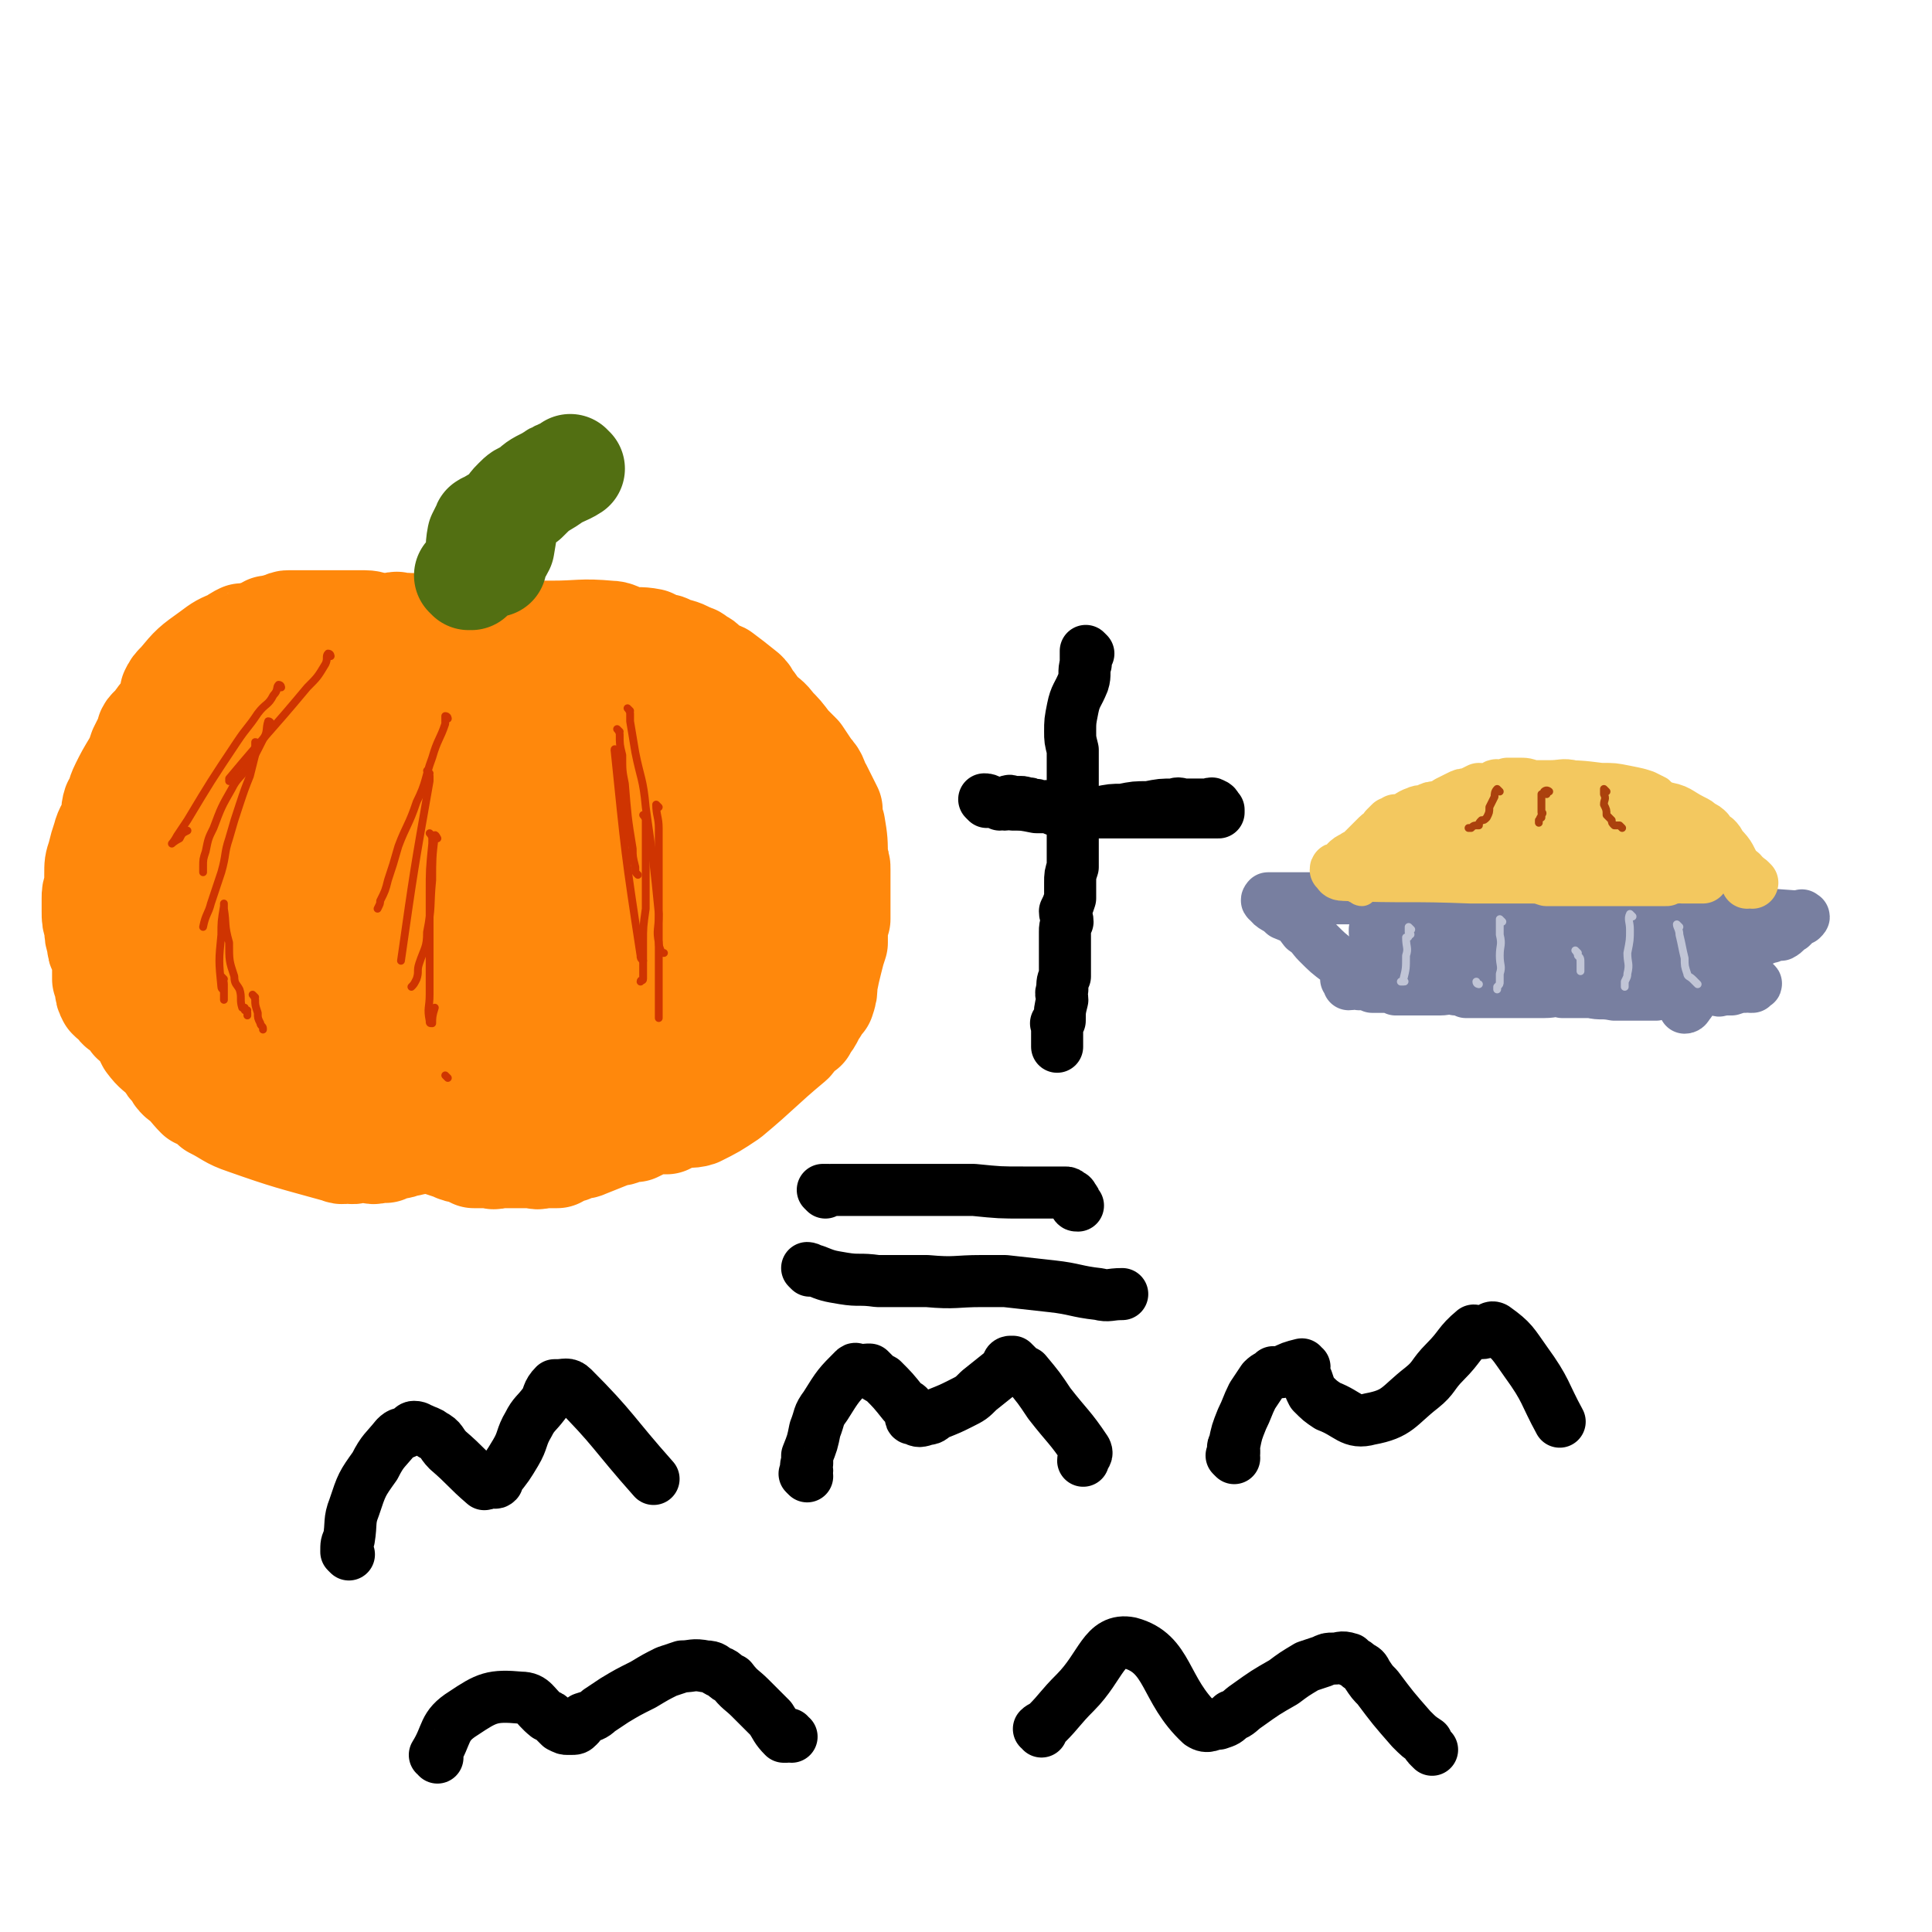 <svg viewBox='0 0 742 742' version='1.1' xmlns='http://www.w3.org/2000/svg' xmlns:xlink='http://www.w3.org/1999/xlink'><g fill='none' stroke='#FF880C' stroke-width='40' stroke-linecap='round' stroke-linejoin='round'><path d='M158,241c0,0 0,-1 -1,-1 0,0 0,1 0,1 -1,0 -1,0 -2,0 -1,-1 -1,-1 -2,-1 -1,-1 -1,0 -2,0 -3,0 -3,0 -5,0 -3,0 -3,-1 -6,-1 -2,0 -2,0 -4,0 -2,0 -2,0 -4,0 -3,0 -3,0 -6,0 -1,0 -1,0 -3,0 -1,0 -1,0 -2,0 -2,0 -2,0 -3,0 -3,0 -3,0 -7,0 -1,0 -1,0 -3,1 -1,0 -1,0 -3,1 -1,0 -1,0 -2,0 -2,1 -1,1 -3,2 -2,0 -2,0 -4,1 -1,0 -1,0 -3,0 -2,1 -2,1 -3,2 -5,2 -5,2 -9,5 -7,5 -7,5 -12,11 -2,2 -2,2 -3,4 0,2 1,2 0,3 -2,3 -2,3 -4,6 -1,1 -1,1 -2,3 -1,2 -2,1 -3,3 0,2 0,2 -1,3 -1,2 -1,2 -2,4 -1,3 -1,3 -2,5 -3,5 -3,5 -5,9 -2,4 -1,4 -3,7 -1,3 0,3 -1,6 -1,3 -2,3 -3,7 -1,3 -1,3 -2,7 -1,3 -1,3 -1,7 0,2 0,2 0,4 -1,3 -1,3 -1,5 0,2 0,2 0,5 0,3 0,3 1,6 0,3 0,3 1,6 0,2 0,2 1,4 1,3 1,3 1,5 0,3 0,3 0,5 1,1 0,1 1,3 0,2 0,2 1,4 1,1 1,1 2,1 1,2 1,2 2,3 2,1 2,1 3,2 1,1 1,1 2,2 0,1 0,1 0,1 1,0 1,0 2,0 1,2 1,2 2,4 1,2 1,2 2,4 3,4 3,3 7,7 1,2 1,2 3,4 1,2 1,2 2,3 4,3 4,4 7,7 2,1 2,0 4,1 1,1 1,2 2,3 6,3 6,4 12,6 17,6 18,6 36,11 2,1 2,0 4,0 2,1 2,0 3,0 2,0 2,0 4,0 2,0 2,1 4,0 1,0 1,0 3,0 1,-1 1,0 2,-1 1,0 1,0 2,-1 1,0 1,1 2,0 1,0 1,0 2,-1 1,0 1,1 2,0 2,0 2,0 4,-1 1,0 1,0 2,0 1,0 1,0 1,0 2,1 2,1 3,1 3,1 3,1 6,2 2,1 2,1 4,1 2,1 2,1 4,2 3,0 3,0 7,0 1,1 1,0 2,0 2,0 2,0 3,0 1,0 1,0 3,0 2,0 2,0 4,0 2,0 2,0 3,0 2,0 2,1 4,0 3,0 3,0 6,0 2,-1 1,-1 3,-2 2,0 2,0 4,-1 2,-1 2,0 4,-1 5,-2 5,-2 10,-4 2,-1 2,0 4,-1 3,-1 3,-1 5,-1 4,-2 4,-2 8,-3 2,0 2,0 4,0 2,-1 2,-1 4,-2 4,-1 5,0 8,-1 6,-3 6,-3 12,-7 12,-10 12,-11 24,-21 1,-1 0,-1 1,-2 2,-2 2,-2 4,-3 0,-1 1,-1 1,-2 1,-1 1,-1 2,-3 0,-1 0,-1 1,-2 1,-1 1,-1 1,-2 1,-1 1,-1 2,-2 1,-3 1,-3 1,-6 1,-5 1,-5 2,-9 1,-4 1,-4 2,-7 0,-2 0,-2 0,-3 0,-3 0,-3 1,-6 0,-3 0,-3 0,-6 0,-5 0,-5 0,-10 0,-2 0,-2 0,-3 0,-2 0,-2 -1,-4 0,-7 0,-7 -1,-13 -1,-3 -1,-3 -1,-6 -1,-2 -1,-2 -2,-4 -1,-2 -1,-2 -2,-4 -2,-3 -1,-4 -4,-7 -2,-3 -2,-3 -4,-6 -2,-2 -2,-2 -4,-4 -3,-4 -3,-4 -6,-7 -2,-3 -3,-3 -5,-5 -2,-2 -2,-3 -4,-5 -1,-2 -1,-2 -2,-3 -5,-4 -5,-4 -9,-7 -2,-1 -3,-1 -5,-2 -2,-2 -1,-2 -3,-3 -2,-1 -2,-2 -4,-2 -3,-2 -4,-2 -8,-3 -1,-1 -1,-1 -3,-1 -2,-1 -2,-1 -4,-2 -5,-1 -5,0 -9,-1 -4,-1 -4,-2 -7,-2 -11,-1 -11,0 -22,0 -2,0 -2,0 -4,0 -2,0 -2,0 -3,0 -1,0 -1,0 -2,0 -3,1 -3,0 -6,1 -1,0 -1,0 -2,1 -3,0 -3,0 -6,1 -2,0 -2,0 -5,1 -2,0 -2,0 -4,0 -4,1 -4,2 -8,3 -2,1 -2,1 -4,1 -4,1 -4,2 -8,2 -8,1 -8,1 -16,2 -4,1 -4,1 -8,2 -4,1 -4,2 -8,3 -3,1 -4,0 -7,1 -7,3 -9,1 -14,7 -17,17 -18,18 -31,38 -7,12 -7,13 -8,26 -1,16 -1,17 3,33 4,15 1,20 13,30 19,16 24,13 49,22 26,10 26,13 53,16 18,2 19,-1 37,-6 6,-2 5,-4 10,-7 1,-1 2,0 3,-1 21,-15 22,-14 41,-31 10,-9 9,-10 18,-20 1,0 0,-1 1,-1 0,-1 1,0 1,0 0,-1 -1,-1 -2,-2 0,0 0,0 -1,0 0,-1 0,-1 0,-3 -1,-2 -1,-2 -1,-4 -1,-5 -1,-5 -2,-10 0,-5 0,-5 -1,-9 -1,-4 -1,-4 -3,-8 -1,-2 -1,-2 -2,-5 -2,-2 -2,-2 -3,-4 -1,-2 -1,-2 -3,-4 -1,-2 -2,-1 -4,-3 -2,-2 -1,-2 -3,-4 -2,-1 -2,-1 -4,-3 -1,-1 -1,-2 -3,-3 -3,-2 -2,-2 -5,-4 -6,-4 -6,-4 -12,-6 -3,-1 -3,-1 -6,-2 -7,-2 -7,-2 -15,-4 -4,-2 -4,-2 -9,-4 -8,-2 -8,-1 -16,-3 -8,-2 -8,-4 -16,-3 -25,3 -26,5 -50,13 -2,1 -1,2 -4,4 -1,1 -1,1 -2,2 -1,1 -1,2 -2,3 -2,3 -2,3 -4,4 -5,4 -5,4 -11,7 -2,2 -2,1 -4,3 -1,2 -1,2 -2,4 -1,2 -2,2 -3,5 -1,2 -1,2 -1,5 -1,2 -1,2 -1,4 0,2 1,2 1,5 0,3 0,3 0,6 0,4 0,4 0,8 0,4 0,4 0,7 0,4 -1,4 0,8 0,3 0,3 1,6 1,2 1,2 1,5 1,2 1,2 3,4 2,3 2,3 5,5 4,2 4,1 9,3 3,1 3,1 7,2 4,1 4,1 7,2 3,1 3,1 7,2 4,1 4,1 7,1 4,1 4,1 8,2 6,0 6,1 11,1 5,0 5,1 11,0 10,0 10,0 20,-2 4,-1 4,-1 8,-2 3,-2 3,-2 6,-4 3,-2 4,-2 6,-4 5,-5 5,-5 10,-10 2,-2 2,-2 4,-4 2,-3 2,-3 4,-5 2,-5 2,-5 4,-9 2,-6 9,-9 5,-12 -28,-24 -35,-24 -71,-42 -4,-3 -4,-1 -9,0 -8,0 -8,0 -15,2 -3,1 -3,1 -4,3 -3,3 -3,3 -5,7 -2,3 -2,3 -3,7 -1,4 -1,4 -2,7 0,5 0,5 0,10 1,6 1,6 3,12 2,5 2,5 6,10 4,4 5,4 10,8 3,3 3,3 6,6 2,1 2,2 5,2 4,1 4,0 8,0 4,-1 4,0 9,0 5,-1 5,0 10,-2 5,-1 5,-1 9,-4 6,-4 5,-4 10,-8 4,-4 5,-3 8,-8 3,-3 2,-3 4,-7 1,-4 2,-4 2,-8 1,-3 1,-3 0,-7 -1,-3 -1,-4 -4,-7 -4,-3 -4,-3 -9,-5 -6,-2 -6,-2 -12,-3 -3,0 -3,0 -7,1 -4,0 -4,0 -8,1 -3,1 -3,1 -6,4 -2,3 -2,3 -3,6 -2,5 -2,5 -3,10 0,1 0,1 0,2 '/><path d='M207,372c0,0 -1,-1 -1,-1 '/><path d='M193,323c0,0 -1,-1 -1,-1 0,0 1,1 1,2 -2,2 -2,1 -4,3 -3,4 -4,3 -6,7 -5,5 -5,5 -8,11 -3,7 -2,7 -4,14 -1,4 0,4 0,9 0,3 -2,4 0,6 1,2 6,5 5,3 -14,-14 -20,-33 -36,-35 -13,-1 -11,15 -22,30 -2,2 -2,3 -3,5 0,2 -1,3 0,4 1,1 2,0 4,1 4,0 4,0 7,0 5,-1 5,-1 11,-1 16,-1 16,-1 32,-1 8,-1 8,-1 16,-2 8,-1 8,0 16,-1 5,-1 5,-1 10,-2 6,-1 7,-2 13,-4 2,-1 2,-2 4,-3 3,-1 3,-1 6,-2 8,-2 8,-3 17,-5 7,-1 8,-1 15,-2 6,-1 6,-1 12,-2 4,0 4,0 7,0 0,-1 1,0 1,0 0,0 -1,-1 -2,0 -1,0 -1,0 -2,0 -3,1 -3,1 -7,2 -13,4 -13,4 -27,7 -1,0 -1,0 -2,0 -1,-1 -1,-1 -1,-2 -1,-9 -1,-9 0,-17 1,-5 1,-5 2,-10 1,-2 0,-2 2,-5 4,-7 8,-6 9,-13 2,-11 -1,-12 -3,-24 0,-1 -1,-1 -1,-2 0,-1 0,-1 0,-1 -1,-2 -2,-2 -3,-4 0,-2 1,-2 1,-3 0,-2 -1,-2 -1,-4 -1,-1 -1,-1 -2,-3 0,0 0,0 1,0 0,0 0,0 1,0 '/><path d='M269,287c0,0 -1,0 -1,-1 -1,-2 -1,-2 -1,-4 -1,-2 -1,-2 -1,-4 -2,-3 -3,-3 -5,-5 -2,-3 -1,-4 -3,-5 -7,-4 -8,-3 -16,-6 -4,-1 -4,-1 -9,-2 -8,-1 -8,-1 -16,-1 -4,0 -4,0 -8,1 -3,0 -3,0 -5,1 -2,0 -3,1 -3,1 0,0 1,0 2,0 2,0 2,-1 4,0 2,0 2,0 5,1 7,2 8,1 14,4 4,2 3,3 6,7 1,1 1,2 1,3 0,3 0,3 -1,5 -1,6 -1,6 -3,11 -3,8 -2,8 -6,15 -3,5 -4,4 -8,9 -7,11 -7,11 -13,23 -2,4 -1,4 -3,9 -1,2 -5,6 -4,4 4,-7 8,-11 14,-22 0,-1 -1,-1 -1,0 -1,0 -1,0 -2,1 -3,1 -4,0 -6,2 -3,2 -3,2 -5,6 -2,4 -1,4 -2,9 -1,3 -1,3 -1,7 -1,2 0,2 -1,4 0,1 -1,1 -1,2 0,0 1,0 1,0 '/></g>
<g fill='none' stroke='#526F12' stroke-width='40' stroke-linecap='round' stroke-linejoin='round'><path d='M180,222c0,0 -1,-1 -1,-1 0,0 1,1 2,1 0,0 0,-1 0,-1 0,-1 0,-1 1,-2 0,-2 1,-2 1,-4 1,-4 0,-4 1,-9 1,-2 1,-2 2,-4 0,-1 1,0 1,0 1,-1 0,-1 1,-1 1,-1 1,-1 3,-2 5,-3 5,-4 11,-7 4,-4 4,-4 9,-7 4,-3 6,-3 9,-5 0,0 -1,0 -1,0 -1,0 0,0 0,0 0,-1 0,-1 0,-1 0,0 0,0 0,1 -1,0 -1,0 -1,1 -1,0 -1,0 -1,0 -1,0 -1,0 -1,0 -1,0 -1,0 -2,1 -1,0 -1,0 -2,1 -1,0 -1,1 -2,1 -4,2 -4,2 -7,5 -3,1 -3,1 -5,3 -2,2 -2,2 -3,5 0,0 0,0 0,1 -1,6 -1,6 -2,12 -2,4 -3,4 -4,7 0,0 0,0 1,0 '/></g>
<g fill='none' stroke='#CF3401' stroke-width='3' stroke-linecap='round' stroke-linejoin='round'><path d='M127,252c0,0 0,-1 -1,-1 -1,1 0,2 -1,4 -3,5 -3,5 -7,9 -15,18 -15,17 -30,35 0,0 0,0 0,1 '/><path d='M108,264c0,0 0,-1 -1,-1 -1,1 0,2 -2,4 -2,4 -3,3 -6,7 -4,6 -4,5 -8,11 -10,15 -10,15 -19,30 -2,3 -2,3 -4,6 -1,2 -2,3 -2,3 0,0 1,-1 3,-2 1,-2 1,-2 3,-3 '/><path d='M104,278c0,0 0,-1 -1,-1 -1,3 0,4 -2,7 -3,6 -3,6 -6,11 -3,4 -4,4 -6,8 -4,7 -4,7 -7,15 -2,4 -2,4 -3,9 -1,3 -1,3 -1,6 0,0 0,1 0,1 0,1 0,1 0,1 '/><path d='M99,286c0,0 0,-1 -1,-1 0,2 0,3 0,5 -1,4 -1,4 -2,8 -2,5 -2,5 -4,11 -2,6 -2,6 -4,13 -2,6 -1,6 -3,13 -2,6 -2,6 -4,12 -1,4 -2,4 -3,9 '/><path d='M86,376c0,0 -1,-1 -1,-1 0,1 1,1 1,3 0,2 0,2 0,4 0,1 0,1 0,1 0,1 0,1 0,1 0,-1 0,-1 0,-3 0,-1 -1,-1 -1,-2 -1,-10 -1,-10 0,-20 0,-5 0,-5 1,-11 0,0 0,-1 0,-1 0,1 0,1 0,2 1,6 0,6 2,13 0,7 0,7 2,13 0,3 1,3 2,5 1,3 0,4 1,7 0,0 1,0 1,0 0,1 0,1 1,1 0,0 -1,0 -1,0 1,0 1,1 1,1 0,0 0,0 0,1 '/><path d='M98,383c0,0 -1,-1 -1,-1 0,0 1,1 1,2 0,2 0,2 1,5 0,2 0,2 1,4 0,1 1,1 1,2 0,1 0,0 0,0 '/><path d='M172,276c0,0 0,-1 -1,-1 0,1 0,2 0,3 -2,6 -3,6 -5,13 -3,8 -2,9 -6,17 -3,9 -4,9 -7,17 -2,7 -2,7 -4,13 -1,4 -1,4 -3,8 0,1 0,1 -1,3 '/><path d='M165,297c0,0 -1,-1 -1,-1 0,0 1,1 1,2 0,1 0,1 0,2 -6,34 -6,34 -11,69 '/><path d='M168,322c0,0 -1,-2 -1,-1 -1,8 -1,9 -1,17 -1,10 0,10 -2,20 0,6 -1,6 -3,12 -1,3 0,3 -1,6 -1,2 -1,2 -2,3 '/><path d='M166,321c0,0 -1,-1 -1,-1 0,0 1,1 1,2 0,1 0,1 0,2 -1,10 -1,10 -1,19 0,10 0,10 0,21 0,9 0,9 0,18 0,5 -1,5 0,10 0,1 0,1 1,1 0,-2 0,-3 1,-6 0,0 0,0 0,0 '/><path d='M172,414c0,0 -1,-1 -1,-1 '/><path d='M238,281c0,0 -1,-1 -1,-1 0,0 1,1 1,2 0,4 0,4 1,8 0,6 0,6 1,11 1,12 1,13 3,25 0,3 0,3 1,7 0,1 0,1 0,1 0,1 0,1 1,2 '/><path d='M242,273c0,0 -1,-1 -1,-1 0,0 1,1 1,2 0,1 0,1 0,3 1,6 1,6 2,12 2,10 3,10 4,21 3,21 3,21 5,41 0,6 -1,6 0,11 0,2 1,3 1,4 0,0 1,0 1,0 0,0 0,0 0,0 '/><path d='M237,289c0,0 -1,-2 -1,-1 4,39 4,40 10,79 0,1 0,1 1,2 '/><path d='M253,310c0,0 -1,-1 -1,-1 0,4 1,5 1,9 0,11 0,11 0,21 0,11 0,11 0,22 0,10 0,10 0,20 0,3 0,3 0,7 0,1 0,1 0,3 '/><path d='M248,314c0,0 -1,-1 -1,-1 0,0 1,1 1,2 0,4 0,4 0,8 0,4 0,4 0,8 0,9 0,9 0,18 -1,7 -1,7 -1,13 0,5 0,5 0,10 0,2 0,2 0,4 0,1 -1,0 -1,1 '/></g>
<g fill='none' stroke='#000000' stroke-width='20' stroke-linecap='round' stroke-linejoin='round'><path d='M418,251c0,0 -1,-1 -1,-1 0,2 0,3 0,5 -1,3 0,4 -1,7 -2,5 -3,5 -4,10 -1,5 -1,5 -1,9 0,3 0,3 1,7 0,2 0,2 0,5 0,3 0,3 0,6 0,2 0,2 0,5 0,4 0,4 0,8 0,4 0,4 0,8 0,3 0,3 0,6 0,3 0,3 0,7 -1,3 -1,3 -1,6 0,3 0,3 0,6 -1,3 -1,3 -2,5 0,2 1,2 1,4 -1,2 -1,2 -1,4 0,2 0,2 0,4 0,3 0,3 0,6 0,3 0,3 0,7 -1,2 -1,2 -1,5 -1,2 0,2 0,4 -1,4 -1,4 -1,8 -1,0 -1,0 -1,1 -1,0 0,0 0,1 0,1 0,1 0,1 0,2 0,2 0,3 0,2 0,2 0,3 0,1 0,1 0,1 0,0 0,0 0,0 '/><path d='M379,308c0,0 -1,-1 -1,-1 1,0 1,0 3,1 1,0 1,0 3,1 2,0 2,-1 5,0 4,0 4,0 9,1 2,0 2,0 4,0 2,0 2,0 3,0 1,0 1,-1 3,0 1,0 1,0 3,1 2,0 2,0 3,0 1,0 1,1 3,1 1,0 1,0 2,0 2,0 2,0 3,0 3,0 3,0 5,0 1,0 1,0 3,0 5,0 5,0 10,0 4,0 4,0 9,0 4,0 4,0 7,0 3,0 3,0 6,0 2,0 2,0 4,0 0,0 0,0 1,0 1,0 1,0 1,0 0,-1 0,-1 0,-1 -1,-1 -1,-2 -2,-2 -1,-1 -1,0 -1,0 -1,0 -1,0 -2,0 0,0 0,0 -1,0 0,0 0,0 -1,0 -1,0 -1,0 -2,0 0,0 0,0 -1,0 -1,0 -1,0 -2,0 0,0 0,0 -1,0 -2,0 -2,-1 -4,0 -5,0 -5,0 -10,1 -5,0 -5,0 -10,1 -4,0 -4,0 -9,1 -3,0 -3,0 -6,0 -3,0 -3,0 -5,0 -2,-1 -2,-1 -4,-1 -1,0 -1,0 -2,0 -1,-1 -1,-1 -2,-1 -2,-1 -2,0 -3,0 -2,-1 -2,-1 -4,-1 -1,-1 -1,0 -2,0 -1,-1 -1,-1 -2,-1 -2,0 -2,0 -3,0 0,0 0,0 0,0 -1,0 -1,-1 -2,0 -1,0 0,1 -1,1 0,0 0,0 0,0 '/></g>
<g fill='none' stroke='#787FA0' stroke-width='20' stroke-linecap='round' stroke-linejoin='round'><path d='M518,377c0,0 -1,-1 -1,-1 0,0 1,1 1,2 2,0 2,-1 4,0 3,0 3,0 5,1 2,0 2,0 4,0 3,0 3,0 5,1 9,0 9,0 17,0 3,0 3,-1 6,0 2,0 2,0 4,1 8,0 8,0 17,0 4,0 4,0 8,0 2,0 2,0 5,0 4,0 4,-1 7,0 5,0 5,0 11,0 4,1 4,0 9,1 2,0 2,0 4,0 6,0 6,0 12,0 3,-1 3,-1 6,-1 3,-1 3,0 5,0 2,0 2,0 4,0 4,-1 4,-1 8,-1 1,0 1,1 2,0 2,0 2,0 4,0 3,-1 3,-1 5,-1 1,-1 1,0 2,0 1,0 1,0 1,0 0,0 0,0 0,0 1,-1 0,-1 0,-1 1,-1 2,0 1,0 0,0 -1,0 -2,0 0,0 0,0 -1,0 -2,0 -2,0 -4,0 -2,0 -2,0 -4,0 -11,0 -11,-1 -23,0 -3,0 -3,0 -6,1 -2,0 -2,-1 -5,0 -4,0 -4,1 -9,1 -3,1 -3,0 -6,1 -2,0 -2,0 -4,0 -3,-1 -3,-1 -6,-1 -6,-1 -6,0 -11,-1 -2,0 -2,0 -4,0 -3,-1 -3,-1 -5,-1 -5,-1 -4,-1 -9,-2 -2,0 -2,0 -5,0 -2,0 -2,0 -4,1 -5,0 -5,0 -10,0 -2,0 -2,0 -4,-1 -2,0 -2,0 -5,0 -1,-1 -1,0 -3,0 -2,0 -2,0 -4,0 -2,-1 -2,-1 -4,-1 -1,-1 -2,0 -2,0 -1,0 0,0 0,0 -3,0 -4,0 -8,0 -2,0 -2,0 -4,0 0,-1 0,-1 0,-1 -1,-1 -1,0 -1,0 -1,-1 -1,-1 -1,-2 -1,-1 -1,-1 -2,-2 -1,0 -2,1 -4,-1 -4,-3 -4,-3 -8,-7 -2,-2 -2,-3 -5,-5 -3,-4 -3,-4 -8,-6 -3,-3 -4,-2 -6,-5 -1,0 0,-1 0,-1 0,0 0,0 0,0 1,0 1,0 2,0 1,0 1,0 3,0 1,0 1,0 3,0 3,0 3,0 7,0 2,0 2,0 5,0 10,0 10,0 20,0 3,0 3,0 6,0 3,0 3,-1 6,0 6,0 6,0 12,1 4,0 4,0 7,0 3,-1 3,-1 6,-1 8,-1 8,0 15,0 3,0 3,0 5,0 2,0 2,-1 3,0 2,0 2,0 4,1 1,0 1,0 3,0 4,-1 4,-1 8,-2 3,0 3,0 6,1 2,0 2,0 3,1 5,0 5,-1 9,0 7,0 7,1 15,2 27,2 27,2 55,4 1,0 1,0 2,0 0,0 0,-1 0,0 1,0 1,0 0,1 0,0 0,0 -1,0 -1,0 -1,0 -2,1 0,0 1,0 0,1 0,0 0,0 -1,1 -2,1 -2,2 -4,3 -1,0 -1,0 -3,0 -1,1 -1,1 -2,1 -2,1 -3,1 -4,2 -1,0 -1,0 -2,1 -1,1 -1,1 -2,2 -9,7 -9,7 -17,14 -3,3 -3,3 -5,6 -1,1 -1,2 -2,2 0,0 0,-1 0,-3 1,-3 1,-3 1,-6 '/><path d='M653,361c0,0 -1,-1 -1,-1 0,0 0,0 -1,1 0,0 0,0 -1,0 -6,0 -6,-1 -12,0 -6,0 -5,1 -11,2 -8,2 -8,1 -16,3 -7,1 -7,1 -15,3 -8,1 -8,2 -16,2 -7,1 -7,0 -14,1 -8,0 -8,0 -15,0 -3,0 -3,0 -7,0 -1,-1 -3,0 -3,0 1,-1 3,-1 5,-2 10,-1 10,-1 20,-2 10,-1 10,0 20,-1 4,-1 4,-1 9,-2 8,-1 8,-1 15,-2 4,0 4,-1 8,-1 1,0 2,0 2,0 -1,-1 -1,-1 -3,-1 -9,-1 -9,-1 -18,-1 -9,0 -9,0 -18,0 -7,-1 -7,-1 -13,-2 -6,0 -6,0 -11,0 -4,0 -4,0 -8,-1 -2,-1 -2,-1 -4,-2 -1,-1 -1,-1 -2,-1 0,0 0,-1 0,-1 3,0 3,1 6,2 5,2 5,2 10,4 12,3 12,3 24,6 6,1 6,1 12,2 1,0 1,0 3,1 4,0 4,0 8,0 3,0 4,0 7,0 1,-1 2,-2 1,-2 -41,-1 -44,0 -87,1 -1,0 -1,0 -1,1 -1,0 -1,0 -1,0 0,0 1,0 1,0 1,0 1,0 2,0 4,-1 4,-1 8,-1 9,-1 9,-1 17,-1 10,-1 10,-1 20,-2 6,0 6,0 12,0 3,-1 3,0 6,0 1,-1 1,-1 1,-1 1,-1 1,0 1,0 0,0 0,0 -1,0 -3,-1 -3,-1 -6,-2 -8,-1 -8,-1 -16,-2 -9,-1 -9,0 -18,-1 -5,-1 -5,-1 -11,-2 -5,0 -5,0 -10,1 0,0 0,0 -1,0 -1,0 -1,-1 -2,0 0,0 0,0 0,1 1,0 1,0 1,1 1,0 1,-1 1,0 0,0 0,0 -1,1 '/></g>
<g fill='none' stroke='#C1C5D6' stroke-width='3' stroke-linecap='round' stroke-linejoin='round'><path d='M542,357c0,0 -1,-1 -1,-1 0,0 0,1 0,2 1,1 1,1 0,1 0,1 0,1 -1,1 0,4 1,4 0,7 0,5 0,5 -1,9 0,1 1,1 0,1 0,0 0,0 -1,0 '/><path d='M568,378c0,0 -1,0 -1,-1 0,0 0,0 0,0 '/><path d='M606,366c0,0 -1,-1 -1,-1 0,0 1,1 1,2 1,1 1,1 1,3 0,1 0,1 0,3 '/><path d='M627,352c0,0 -1,-1 -1,-1 -1,2 0,3 0,6 0,4 0,4 -1,9 0,4 1,4 0,8 0,1 0,1 -1,3 0,1 0,1 0,2 '/><path d='M645,356c0,0 -1,-1 -1,-1 0,1 1,2 1,4 1,4 1,5 2,9 0,3 0,3 1,6 0,1 1,1 2,2 1,1 1,1 2,2 '/><path d='M577,354c0,0 -1,-1 -1,-1 0,2 0,3 0,6 1,4 0,4 0,8 0,4 1,4 0,7 0,2 0,2 0,3 0,1 0,1 -1,2 0,1 0,1 0,1 '/></g>
<g fill='none' stroke='#F3C85F' stroke-width='12' stroke-linecap='round' stroke-linejoin='round'><path d='M523,342c0,0 -1,0 -1,-1 0,0 1,0 0,0 0,-1 0,0 -1,0 0,-1 0,-1 0,-2 1,-2 1,-2 1,-3 1,-1 0,-1 0,-2 1,-2 1,-2 1,-3 1,-1 1,-1 1,-2 1,0 1,0 1,-1 1,-2 1,-2 3,-4 0,0 0,0 1,-1 1,-1 0,-1 1,-2 6,-5 6,-5 12,-9 9,-5 9,-4 18,-8 0,0 0,0 0,0 1,-1 1,-1 2,-1 2,-1 2,0 3,0 2,0 2,-1 3,-1 2,0 2,0 4,0 2,-1 2,-1 4,-1 2,-1 2,0 4,-1 1,0 1,0 2,0 1,-1 1,-1 2,-1 1,-1 1,-1 2,-1 1,-1 1,0 2,0 3,0 3,0 6,0 2,0 2,0 4,0 9,0 9,0 17,1 5,0 5,0 10,1 5,1 5,1 8,2 2,1 2,1 4,2 0,0 0,0 1,1 0,0 0,0 0,1 1,0 1,0 2,1 1,0 1,0 2,1 0,1 0,1 1,1 1,0 1,0 1,1 1,0 0,1 0,1 1,0 2,-1 2,0 0,0 -1,0 -1,1 1,0 1,-1 2,0 1,0 0,0 1,0 1,1 1,0 2,1 0,0 0,0 1,1 0,0 0,0 1,0 0,0 0,0 0,1 1,3 1,3 2,6 1,2 1,2 1,4 1,1 1,1 2,2 1,2 2,1 2,3 1,0 0,0 0,1 -10,2 -11,1 -21,3 -7,1 -7,2 -15,3 -10,1 -10,1 -21,3 -3,0 -3,1 -7,1 -2,-1 -2,-1 -5,-2 -3,0 -3,0 -5,-1 -3,-1 -3,-1 -5,-1 -2,-1 -3,0 -4,-1 -2,0 -2,0 -4,-1 -2,-1 -2,-1 -3,-1 -3,-1 -3,-1 -5,-1 -3,-1 -3,-1 -5,-1 -2,0 -2,0 -4,0 -3,-1 -3,0 -6,0 -2,0 -2,-1 -4,0 -5,0 -5,0 -9,1 -1,0 -1,0 -2,1 -1,0 -1,0 -1,1 -1,0 -1,-1 -1,0 0,0 0,0 -1,0 0,1 0,1 0,1 1,0 2,0 3,0 3,-1 3,-1 5,-2 8,-1 8,-2 16,-3 9,-2 9,-2 18,-4 5,-1 5,-1 10,-3 4,0 4,0 7,-1 4,0 4,0 7,0 3,-1 3,0 6,0 14,-1 19,-1 28,-1 2,-1 -3,-1 -5,-1 -14,-2 -14,-2 -27,-4 -4,0 -4,-1 -9,0 -2,0 -2,0 -4,1 -2,0 -2,0 -4,0 -1,0 -1,0 -3,1 0,0 0,0 0,0 0,0 1,0 1,0 2,0 2,-1 3,0 1,0 1,1 2,1 7,2 7,2 13,4 7,2 7,2 14,3 6,0 6,0 11,1 3,0 3,0 5,0 2,-1 2,-2 3,-2 0,0 -1,0 -1,1 0,0 1,0 1,0 '/></g>
<g fill='none' stroke='#F3C85F' stroke-width='20' stroke-linecap='round' stroke-linejoin='round'><path d='M673,339c0,0 -1,-1 -1,-1 0,0 -1,1 -1,1 0,-1 1,-1 0,-1 0,-1 0,-1 -1,-1 -1,-2 -1,-2 -3,-3 -3,-5 -2,-5 -6,-9 -1,-2 -1,-2 -2,-3 -2,-1 -2,-1 -3,-3 -1,-1 -1,-1 -3,-2 -1,-1 -1,-1 -3,-2 -6,-3 -5,-4 -12,-5 -16,-5 -17,-5 -34,-8 -4,-1 -4,0 -9,0 -1,0 -1,0 -3,0 -2,0 -2,0 -4,0 -2,-1 -2,-1 -5,-1 -2,0 -2,0 -4,0 -1,1 -1,0 -3,1 0,0 0,0 -1,0 0,0 0,-1 -1,0 0,0 0,1 -1,1 -2,1 -2,0 -5,0 -2,1 -2,1 -4,2 -2,0 -2,0 -4,1 -2,1 -2,1 -4,2 -1,1 -2,1 -4,2 -2,0 -2,0 -4,1 -2,1 -2,0 -4,1 -3,1 -3,2 -6,3 -1,0 -1,0 -2,0 -1,1 -1,1 -2,1 -1,1 -1,1 -2,2 -1,2 -2,2 -3,3 -1,1 -1,1 -2,2 0,0 0,0 -1,1 -2,2 -2,2 -4,4 -1,1 -1,0 -2,1 -2,1 -2,1 -3,2 -1,1 -1,2 -2,3 -1,0 -2,-1 -2,0 0,0 0,0 1,1 0,0 0,1 2,1 24,1 25,0 49,1 1,0 1,0 2,0 1,0 1,0 3,0 3,0 3,0 6,0 3,0 3,0 6,0 2,0 2,0 4,0 1,0 1,0 2,0 0,0 0,0 0,0 3,0 3,0 6,1 2,0 2,0 3,0 2,0 2,0 4,0 6,0 6,0 11,0 2,0 2,0 5,0 3,0 3,0 7,0 1,0 1,0 2,0 1,0 1,0 3,0 1,0 1,0 3,0 4,0 4,0 8,0 2,-1 2,-1 4,-1 1,-1 1,0 2,0 1,0 1,0 2,0 1,0 1,0 2,0 0,0 0,0 0,0 1,0 1,0 1,0 1,0 1,0 2,0 1,0 1,0 1,0 0,-1 0,-1 -1,-1 0,-1 0,-1 -1,-2 0,-1 0,-1 -1,-2 0,0 0,0 -1,-1 0,0 -1,0 -1,0 -1,-1 -1,-2 -2,-2 -8,-4 -8,-7 -17,-7 -38,-2 -39,0 -76,2 -3,0 -3,1 -5,2 -2,1 -3,1 -4,2 0,0 2,0 3,1 1,0 1,-1 2,0 2,0 2,0 3,0 3,1 4,1 7,1 7,0 7,1 15,1 10,-1 10,-1 20,-4 1,0 1,-1 2,-2 1,0 1,-1 1,-1 1,0 1,0 1,0 1,-1 0,-1 0,-1 0,0 1,-1 0,-1 0,0 0,0 -1,0 0,-1 0,-1 -1,-1 -1,-1 -1,0 -2,0 -2,-1 -2,-2 -3,-2 -3,0 -4,1 -7,1 -7,0 -7,0 -15,0 -5,0 -5,0 -11,0 -1,0 -2,-1 -3,0 -1,0 -1,0 -2,0 -1,1 -2,1 -3,1 0,0 2,0 2,0 0,0 -2,0 -2,0 0,-1 1,-1 1,-1 2,-1 2,0 3,0 2,-1 2,-1 3,-1 9,-1 9,-1 17,-1 9,-1 9,-1 18,0 4,0 4,0 8,0 1,0 2,0 3,1 1,0 1,0 1,1 1,0 1,0 2,0 1,0 1,0 1,1 1,0 1,-1 3,0 1,0 1,0 3,1 1,0 1,0 2,1 0,0 0,-1 0,0 1,0 0,1 1,1 3,0 4,0 7,0 '/></g>
<g fill='none' stroke='#AB410D' stroke-width='3' stroke-linecap='round' stroke-linejoin='round'><path d='M576,304c0,0 -1,-1 -1,-1 -1,1 -1,2 -1,3 -1,2 -1,2 -2,4 0,2 0,2 -1,4 -1,1 -1,1 -2,1 -1,1 -1,1 -1,2 -2,0 -2,0 -3,1 0,0 0,0 -1,0 '/><path d='M594,305c0,0 -1,-1 -1,-1 0,0 0,0 0,0 1,0 0,0 0,0 1,-1 2,0 2,0 0,0 -1,-1 -2,0 0,0 1,0 0,1 0,0 0,0 -1,0 0,3 0,3 0,5 0,1 0,1 0,2 0,0 1,0 0,1 0,0 0,0 0,1 -1,0 0,0 -1,1 0,0 0,0 0,1 '/><path d='M617,304c0,0 -1,-1 -1,-1 0,0 0,1 0,2 1,2 0,2 0,4 1,2 1,2 1,4 1,1 1,1 2,2 0,1 0,1 1,2 1,0 1,0 2,0 1,1 1,1 1,1 0,0 0,0 0,0 '/></g>
<g fill='none' stroke='#000000' stroke-width='20' stroke-linecap='round' stroke-linejoin='round'><path d='M134,597c0,0 -1,-1 -1,-1 0,-3 0,-3 1,-5 1,-6 0,-7 2,-12 3,-9 3,-9 8,-16 3,-6 4,-6 8,-11 2,-2 2,-1 4,-2 2,-1 2,-2 3,-2 2,0 2,1 3,1 2,1 3,1 4,2 4,2 3,3 6,6 7,6 7,7 14,13 1,0 1,-1 3,-1 1,0 1,1 2,0 0,0 0,0 0,-1 4,-5 4,-5 7,-10 3,-5 2,-6 5,-11 2,-4 3,-4 6,-8 2,-3 1,-4 4,-7 0,0 0,0 1,0 3,0 4,-1 6,1 16,16 15,17 31,35 '/><path d='M310,567c0,0 -1,-1 -1,-1 0,0 1,0 1,-1 0,-1 -1,-2 0,-3 0,-2 0,-2 0,-3 2,-5 2,-5 3,-10 2,-5 1,-5 4,-9 5,-8 5,-8 11,-14 1,-1 1,1 3,1 1,0 1,-1 2,-1 0,0 0,0 0,0 0,0 0,0 1,0 1,1 1,1 2,2 1,1 1,1 3,2 4,4 4,4 8,9 2,1 2,1 3,3 0,2 -1,3 1,3 2,1 2,1 5,0 2,0 2,-1 4,-2 5,-2 5,-2 9,-4 4,-2 4,-2 7,-5 5,-4 5,-4 10,-8 1,-1 0,-1 1,-2 0,-1 1,-1 1,-1 0,0 0,0 1,0 1,1 1,1 2,2 1,1 1,1 3,2 5,6 5,6 9,12 7,9 8,9 14,18 1,2 -1,2 -1,4 '/><path d='M474,560c0,0 -1,-1 -1,-1 0,0 0,0 1,-1 0,0 0,0 0,-1 0,-1 -1,-1 0,-2 1,-5 1,-5 3,-10 2,-4 2,-5 4,-9 2,-3 2,-3 4,-6 2,-2 2,-1 4,-3 1,0 2,0 3,0 4,-2 4,-2 8,-3 0,0 0,1 1,1 0,1 -1,1 0,2 0,2 0,2 1,3 1,3 1,3 2,5 3,3 3,3 6,5 8,3 9,7 16,5 11,-2 11,-5 20,-12 5,-4 4,-5 9,-10 6,-6 5,-7 11,-12 1,0 2,1 3,1 3,0 3,-3 5,-2 7,5 7,6 12,13 8,11 7,12 13,23 '/><path d='M168,675c0,-1 -1,-1 -1,-1 5,-8 3,-11 11,-16 9,-6 11,-7 22,-6 5,0 5,3 10,7 1,0 1,0 2,1 2,2 2,2 3,3 2,1 2,1 3,1 1,0 1,0 1,0 2,0 2,0 3,-1 1,-1 1,-1 2,-3 3,-1 4,-1 6,-3 3,-2 3,-2 6,-4 5,-3 5,-3 11,-6 5,-3 5,-3 9,-5 3,-1 3,-1 6,-2 4,0 4,-1 9,0 3,0 3,1 5,2 3,1 2,2 5,3 3,4 4,4 7,7 2,2 2,2 4,4 2,2 2,2 4,4 2,3 2,4 5,7 0,0 0,0 1,0 0,-1 0,-1 1,-1 0,1 0,1 1,1 '/><path d='M400,665c0,-1 -1,-1 -1,-1 1,-1 2,-1 3,-2 5,-5 5,-6 11,-12 10,-10 11,-21 21,-19 15,4 13,18 27,31 3,2 4,0 7,0 3,-1 3,-1 5,-3 3,-1 3,-2 6,-4 7,-5 7,-5 14,-9 4,-3 4,-3 9,-6 3,-1 3,-1 6,-2 2,-1 2,-1 4,-1 3,0 3,-1 6,0 1,0 0,1 1,1 2,1 2,1 3,2 2,1 2,1 3,3 2,3 2,3 4,5 6,8 6,8 13,16 3,3 3,3 6,5 0,1 0,1 1,2 0,0 0,0 1,1 '/><path d='M317,458c0,0 -1,-1 -1,-1 0,0 1,0 2,0 0,1 0,0 1,0 4,0 4,0 9,0 6,0 6,0 12,0 7,0 7,0 13,0 5,0 5,0 11,0 5,0 5,0 10,0 10,1 10,1 19,1 8,0 8,0 16,0 1,0 1,0 2,1 1,0 1,1 1,1 1,1 1,1 1,2 0,0 1,1 1,1 -1,0 -1,0 -1,-1 '/><path d='M311,488c0,0 -1,-1 -1,-1 1,0 2,1 3,1 5,2 5,2 11,3 6,1 6,0 13,1 10,0 10,0 19,0 11,1 11,0 21,0 5,0 5,0 9,0 9,1 9,1 18,2 9,1 9,2 18,3 4,1 4,0 9,0 '/></g>
</svg>